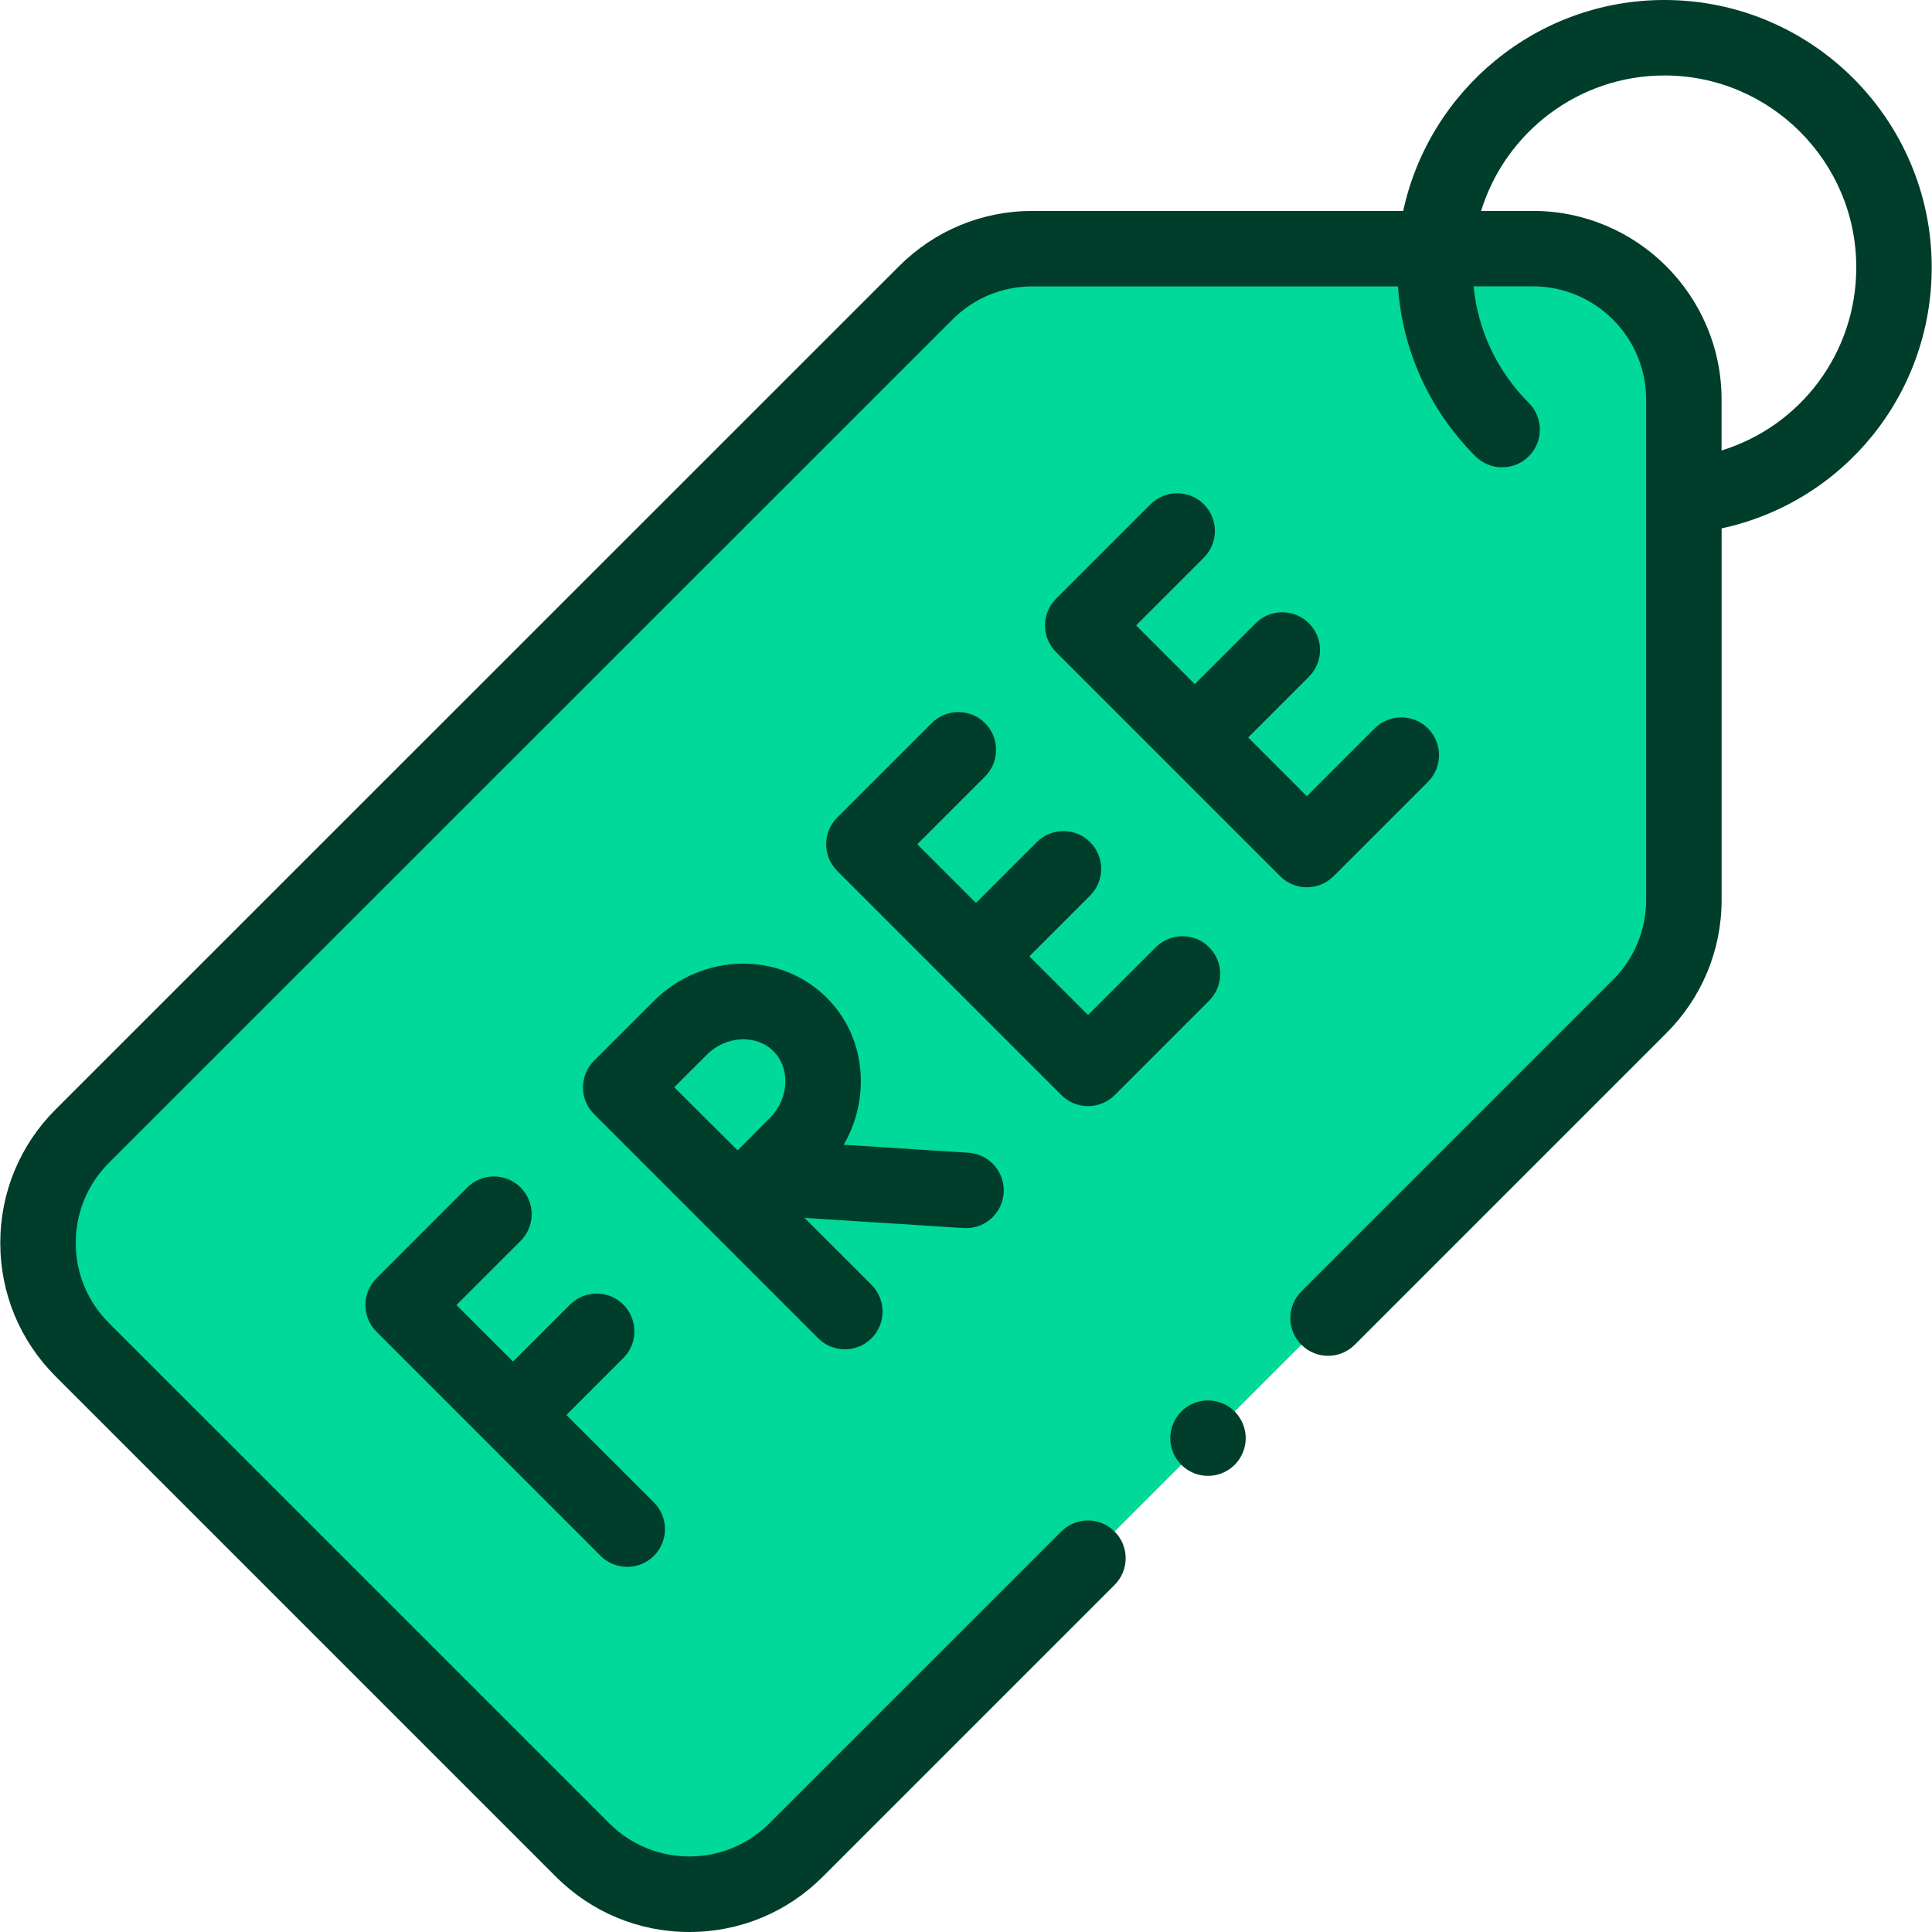<svg width="47" height="47" viewBox="0 0 47 47" fill="none" xmlns="http://www.w3.org/2000/svg">
<path d="M37.292 6.049H25.118C24.144 6.049 23.21 6.435 22.522 7.124L2.001 27.64C0.566 29.074 0.566 31.399 2 32.833L14.174 45.006C15.608 46.44 17.933 46.44 19.366 45.006L39.888 24.485C40.577 23.796 40.964 22.862 40.964 21.888V9.72C40.964 7.692 39.32 6.049 37.292 6.049Z" fill="#00D999"/>
<path d="M46.993 6.502C46.993 2.917 44.077 0 40.491 0C37.377 0 34.768 2.202 34.136 5.131H25.118C23.892 5.131 22.739 5.608 21.872 6.475L1.351 26.991C0.484 27.858 0.007 29.01 0.007 30.236C0.007 31.462 0.484 32.615 1.351 33.482L13.525 45.656C14.392 46.522 15.544 47 16.77 47C17.996 47 19.148 46.523 20.015 45.656L27.115 38.556C27.474 38.197 27.474 37.616 27.115 37.258C26.756 36.899 26.175 36.899 25.817 37.258L18.717 44.357C17.643 45.431 15.896 45.431 14.823 44.357L2.649 32.184C2.129 31.664 1.843 30.972 1.843 30.236C1.843 29.501 2.129 28.809 2.649 28.289L23.171 7.773C23.691 7.253 24.382 6.967 25.118 6.967H34.008C34.117 8.528 34.776 9.982 35.894 11.1C36.252 11.458 36.833 11.458 37.192 11.1C37.55 10.741 37.55 10.16 37.192 9.802C36.421 9.031 35.953 8.037 35.848 6.966H37.292C38.81 6.966 40.046 8.202 40.046 9.72V21.889C40.046 22.624 39.759 23.316 39.239 23.836L31.659 31.416C31.3 31.775 31.3 32.356 31.659 32.714C32.017 33.073 32.598 33.073 32.957 32.714L40.537 25.134C41.404 24.267 41.882 23.114 41.882 21.889V12.854C44.842 12.215 46.993 9.603 46.993 6.502ZM41.881 10.959V9.72C41.881 7.19 39.822 5.131 37.292 5.131H36.031C36.618 3.225 38.396 1.836 40.491 1.836C43.064 1.836 45.158 3.929 45.158 6.502C45.158 8.589 43.801 10.367 41.881 10.959Z" fill="#003D2B"/>
<path d="M12.665 30.187C13.024 29.828 13.024 29.247 12.665 28.888C12.307 28.53 11.726 28.53 11.367 28.888L9.158 31.098C8.799 31.457 8.799 32.038 9.158 32.396L14.61 37.849C14.789 38.028 15.024 38.117 15.259 38.117C15.494 38.117 15.729 38.028 15.908 37.849C16.266 37.49 16.266 36.909 15.908 36.55L13.779 34.422L15.164 33.037C15.523 32.678 15.523 32.097 15.164 31.738C14.806 31.38 14.225 31.38 13.866 31.738L12.481 33.123L11.104 31.747L12.665 30.187Z" fill="#003D2B"/>
<path d="M23.502 29.877C23.982 29.877 24.386 29.503 24.417 29.017C24.449 28.511 24.065 28.075 23.559 28.043L20.524 27.849C20.78 27.411 20.924 26.915 20.94 26.398C20.966 25.587 20.672 24.832 20.114 24.274C18.975 23.135 17.086 23.171 15.902 24.355L14.453 25.803C14.453 25.804 14.453 25.804 14.452 25.804C14.452 25.805 14.452 25.805 14.451 25.805C14.093 26.163 14.093 26.745 14.451 27.103L19.904 32.556C20.083 32.735 20.318 32.824 20.553 32.824C20.788 32.824 21.023 32.735 21.202 32.556C21.56 32.197 21.56 31.616 21.202 31.257L19.572 29.628L23.442 29.875C23.462 29.876 23.482 29.877 23.502 29.877ZM17.2 25.653C17.66 25.193 18.4 25.156 18.816 25.573C19.012 25.768 19.115 26.041 19.105 26.341C19.096 26.655 18.961 26.963 18.736 27.188C18.552 27.372 18.235 27.692 17.945 27.985C17.66 27.701 17.349 27.394 17.172 27.217C17.021 27.065 16.701 26.747 16.402 26.45L17.2 25.653Z" fill="#003D2B"/>
<path d="M32.441 21.316L34.739 19.019C35.097 18.66 35.097 18.079 34.739 17.721C34.38 17.362 33.799 17.362 33.44 17.721L31.792 19.369L30.364 17.941L31.843 16.462C32.202 16.104 32.202 15.522 31.843 15.164C31.485 14.805 30.903 14.805 30.545 15.164L29.066 16.643L27.638 15.214L29.286 13.566C29.645 13.208 29.645 12.627 29.286 12.268C28.928 11.91 28.347 11.91 27.988 12.268L25.691 14.565C25.332 14.924 25.332 15.505 25.691 15.864L28.416 18.589L28.417 18.59C28.417 18.59 28.417 18.59 28.417 18.59L31.143 21.316C31.315 21.488 31.549 21.585 31.792 21.585C32.035 21.585 32.269 21.488 32.441 21.316Z" fill="#003D2B"/>
<path d="M26.469 26.909C26.712 26.909 26.946 26.812 27.118 26.64L29.415 24.342C29.774 23.984 29.774 23.403 29.415 23.044C29.057 22.686 28.476 22.686 28.117 23.044L26.469 24.692L25.041 23.264L26.52 21.785C26.878 21.427 26.878 20.846 26.52 20.487C26.161 20.129 25.58 20.129 25.221 20.487L23.743 21.966L22.315 20.538L23.963 18.89C24.322 18.532 24.322 17.95 23.963 17.592C23.605 17.233 23.023 17.233 22.665 17.592L20.367 19.889C20.009 20.247 20.009 20.829 20.367 21.187L25.82 26.64C25.992 26.812 26.225 26.909 26.469 26.909Z" fill="#003D2B"/>
<path d="M29.387 34.068C29.145 34.068 28.909 34.166 28.738 34.337C28.567 34.508 28.469 34.745 28.469 34.986C28.469 35.227 28.567 35.464 28.738 35.635C28.909 35.806 29.145 35.904 29.387 35.904C29.628 35.904 29.865 35.806 30.036 35.635C30.206 35.464 30.305 35.227 30.305 34.986C30.305 34.745 30.206 34.508 30.036 34.337C29.865 34.166 29.628 34.068 29.387 34.068Z" fill="#003D2B"/>
</svg>

